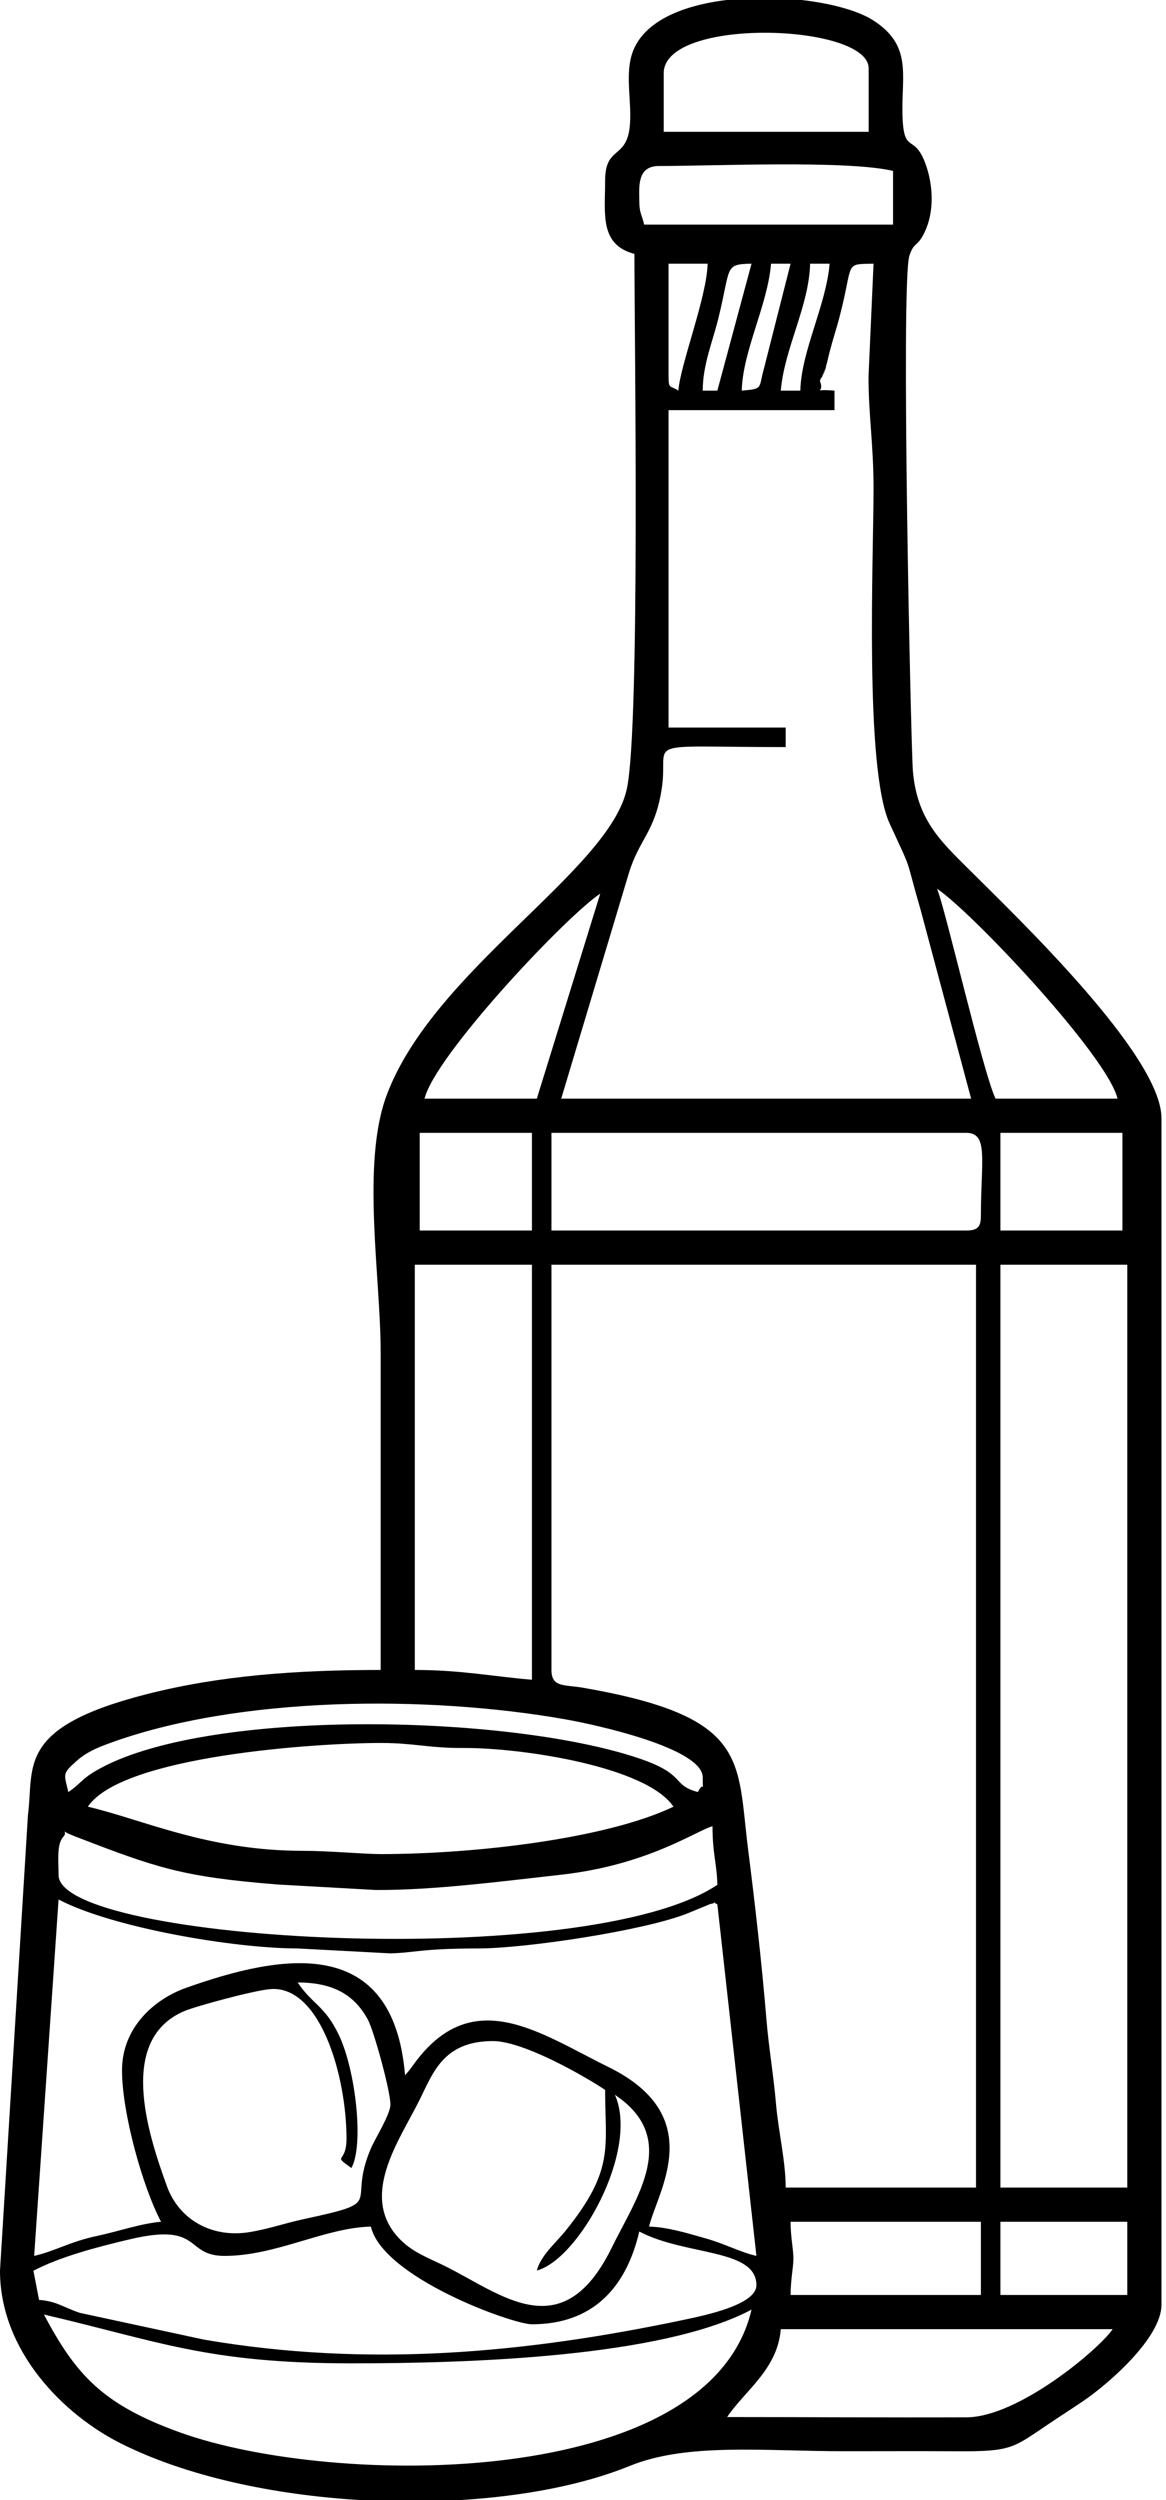<?xml version="1.0" encoding="UTF-8"?> <svg xmlns="http://www.w3.org/2000/svg" width="140" height="300" viewBox="0 0 140 300" fill="none"><path fill-rule="evenodd" clip-rule="evenodd" d="M87.307 290.038C89.443 286.851 93.348 284.334 93.75 279.493H133.596C132.036 281.822 122.315 290.047 116.048 290.071C106.479 290.11 96.881 290.038 87.307 290.038ZM87.247 0H96.229C99.845 0.408 103.018 1.284 104.808 2.419C109.5 5.401 108.27 8.913 108.353 13.524C108.451 18.949 109.795 15.633 111.243 20.006C112.035 22.393 112.178 25.413 111.034 27.829C110.134 29.733 109.765 28.946 109.193 30.674C108.127 33.877 109.39 89.997 109.61 92.538C110.114 98.308 112.908 100.906 116.164 104.15C122.05 110.018 139.456 126.608 139.456 134.18V276.562C139.456 280.577 132.953 286.175 129.974 288.177C128.437 289.21 127.347 289.904 125.747 290.98C121.618 293.759 121.433 294.188 114.85 294.146C110.358 294.117 105.86 294.14 101.367 294.14C91.716 294.14 82.511 293.089 75.597 295.91C70.062 298.165 62.921 299.535 55.265 300H43.269C32.736 299.377 22.268 297.119 14.445 293.172C7.674 289.758 0 282.18 0 272.46L3.354 217.808C4.117 212.002 1.871 207.316 17.567 203.307C26.331 201.066 35.515 200.39 45.706 200.39V162.305C45.709 153.222 43.347 139.635 46.436 131.392C52.078 116.336 73.219 104.462 75.275 94.608C76.877 86.928 76.174 40.338 76.174 30.469C71.971 29.346 72.656 25.69 72.656 21.678C72.656 17.492 75.18 19.131 75.606 15.252C75.909 12.464 75.066 9.339 75.823 6.679C76.964 2.678 81.772 0.664 87.247 0ZM5.276 277.735C19.029 280.938 24.883 283.595 42.188 283.595C56.564 283.595 79.481 282.841 90.235 277.149C85.186 298.826 40.088 298.537 21.6 291.879C12.404 288.567 9.142 285.043 5.276 277.735ZM120.12 266.603H135.354V275.391H120.12V266.603ZM4.013 272.481C7.212 270.815 11.496 269.674 15.589 268.709C24.35 266.639 22.11 270.702 26.953 270.702C33.17 270.702 38.985 267.312 44.532 267.187C45.953 273.285 61.512 278.906 63.868 278.906C71.039 278.906 75.156 274.658 76.758 267.774C82.32 270.714 90.822 269.788 90.822 274.22C90.822 276.6 84.435 277.881 82.088 278.376C63.061 282.383 44.21 284.122 24.523 280.753L9.577 277.533C7.489 276.824 6.846 276.157 4.689 275.978L4.013 272.481ZM94.924 266.603H117.775V275.391H94.924C94.924 273.756 95.243 272.016 95.263 271.215C95.293 269.963 94.924 268.563 94.924 266.603ZM120.12 151.759H135.354V262.501H120.12V151.759ZM73.83 251.369C81.644 256.6 76.445 263.618 73.443 269.728C67.509 281.802 60.184 275.248 53.326 271.87C51.467 270.958 49.626 270.285 48.154 268.84C42.909 263.69 47.964 256.85 50.392 251.953C51.988 248.735 53.248 244.922 59.183 244.922C62.856 244.922 70.222 249.153 72.656 250.782C72.656 257.711 73.815 260.359 67.896 267.699C66.698 269.186 64.95 270.613 64.455 272.46C69.528 271.107 76.782 257.976 73.83 251.369ZM35.744 237.892C40.052 237.892 42.572 239.405 44.172 242.355C44.887 243.674 46.877 250.892 46.877 252.54C46.877 253.713 45.021 256.656 44.529 257.809C41.589 264.709 46.573 264.107 36.578 266.264C34.085 266.8 32.351 267.458 29.947 267.848C25.395 268.59 21.496 266.317 20.054 262.367C17.665 255.813 14.129 244.681 22.172 241.309C23.525 240.743 30.439 238.851 32.462 238.687C38.443 238.205 41.604 249.096 41.604 256.642C41.604 259.755 39.811 258.414 42.188 260.157C43.731 257.41 42.694 248.309 40.651 244.115C38.953 240.624 37.523 240.546 35.744 237.892ZM14.65 248.438C14.65 253.549 17.123 262.421 19.336 266.603C16.938 266.803 14.019 267.81 11.662 268.304C8.41 268.986 6.706 270.097 4.102 270.702L7.033 227.931C13.352 231.273 27.975 233.802 35.723 233.808L46.859 234.398C49.838 234.326 50.499 233.814 57.443 233.808C63.073 233.805 77.312 231.687 82.555 229.599L85.278 228.479C86.514 228.24 85.153 228.053 86.133 228.514L90.822 270.702C88.805 270.234 87.128 269.278 84.724 268.599C82.573 267.991 80.166 267.238 77.932 267.187C78.9 263.028 85.12 253.961 73.058 248.038C64.863 244.014 56.734 237.955 49.671 247.717C49.108 248.494 49.135 248.446 48.634 249.024C47.222 232.071 33.865 234.439 22.33 238.539C18.583 239.87 14.65 243.251 14.65 248.438ZM7.033 224.999C7.033 223.283 6.783 221.311 7.605 220.406C8.314 219.619 6.694 219.47 9.136 220.412C18.729 224.1 21.827 225.229 33.43 226.14L45.113 226.793C52.069 226.828 60.157 225.765 67.348 224.964C77.816 223.799 83.655 219.646 85.549 219.14C85.549 222.506 86.076 223.617 86.133 226.173C70.455 236.671 7.033 233.066 7.033 224.999ZM80.86 216.798C72.924 220.605 57.187 222.485 45.706 222.485C43.674 222.485 39.522 222.092 36.31 222.092C24.949 222.083 17.123 218.329 10.548 216.798C14.633 210.694 37.987 209.151 45.706 209.151C49.79 209.151 51.402 209.774 55.679 209.753C62.724 209.723 77.643 211.99 80.86 216.798ZM8.204 215.041C7.698 212.86 7.438 212.878 9.157 211.344C10.346 210.283 11.6 209.753 12.961 209.25C28.577 203.479 51.369 203.402 67.902 206.318C71.679 206.986 84.376 209.789 84.376 213.28C84.376 215.52 84.557 213.495 83.792 215.041C80.536 214.171 82.505 212.949 76.705 210.992C60.824 205.639 24.377 204.954 11.514 212.488C9.711 213.542 9.732 214.016 8.204 215.041ZM66.213 200.39V151.759H117.188V262.501H94.337C94.337 259.373 93.452 255.685 93.181 252.522C92.895 249.161 92.302 245.655 92.043 242.527C91.459 235.488 90.64 228.348 89.821 221.898C88.457 211.156 90.05 205.988 69.948 202.514C67.759 202.136 66.213 202.517 66.213 200.39ZM49.805 151.759H63.868V201.564C59.111 201.168 55.393 200.39 49.805 200.39V151.759ZM120.12 135.938H134.767V147.657H120.12V135.938ZM50.392 135.938H63.868V147.657H50.392V135.938ZM116.018 147.657H66.213V135.938H116.018C118.72 135.938 117.775 139.23 117.775 145.899C117.775 147.249 117.367 147.657 116.018 147.657ZM64.455 131.836H50.979C52.161 126.754 67.83 110.066 72.073 107.227L64.455 131.836ZM112.503 106.64C116.757 109.491 133.004 126.775 134.18 131.836H119.533C118.023 128.687 113.429 108.716 112.503 106.64ZM116.602 131.836H67.384L75.501 104.796C76.74 100.691 78.635 99.884 79.448 94.683C80.402 88.609 76.249 89.648 94.337 89.648V87.304H80.273V49.218H100.197V46.874C97.131 46.614 99.139 47.434 98.439 45.703C98.516 45.581 98.606 45.229 98.633 45.31C98.656 45.393 98.782 45 98.817 44.907C99.973 41.86 98.12 47.207 99.139 44.059C99.398 43.248 99.362 43.189 99.619 42.197C100.036 40.591 100.366 39.688 100.786 38.089C102.55 31.389 101.26 31.72 104.885 31.639L104.284 45.131C104.266 49.695 104.885 53.332 104.885 58.593C104.882 67.124 103.783 92.258 106.825 98.841C109.735 105.142 108.55 102.341 110.539 109.187L116.602 131.836ZM81.447 46.874C80.458 46.188 80.273 46.79 80.273 45.116V31.639H84.962C84.873 35.646 81.715 43.647 81.447 46.874ZM96.095 46.874H93.75C94.17 41.827 97.155 36.695 97.268 31.639H99.61C99.196 36.635 96.202 42.125 96.095 46.874ZM89.064 46.874C89.169 42.125 92.165 36.635 92.579 31.639H94.924L91.719 44.255C91.051 46.599 91.704 46.656 89.064 46.874ZM86.133 46.874H84.376C84.376 43.796 85.537 41.097 86.252 38.205C87.789 31.985 86.922 31.714 90.235 31.639L86.133 46.874ZM76.758 24.022C76.758 22.521 76.445 19.92 79.103 19.92C85.814 19.92 101.635 19.205 107.227 20.507V26.953H77.345C77.038 25.64 76.758 25.604 76.758 24.022ZM79.69 8.788C79.69 1.999 104.299 2.818 104.299 8.201V15.818H79.69V8.788Z" fill="black"></path></svg> 